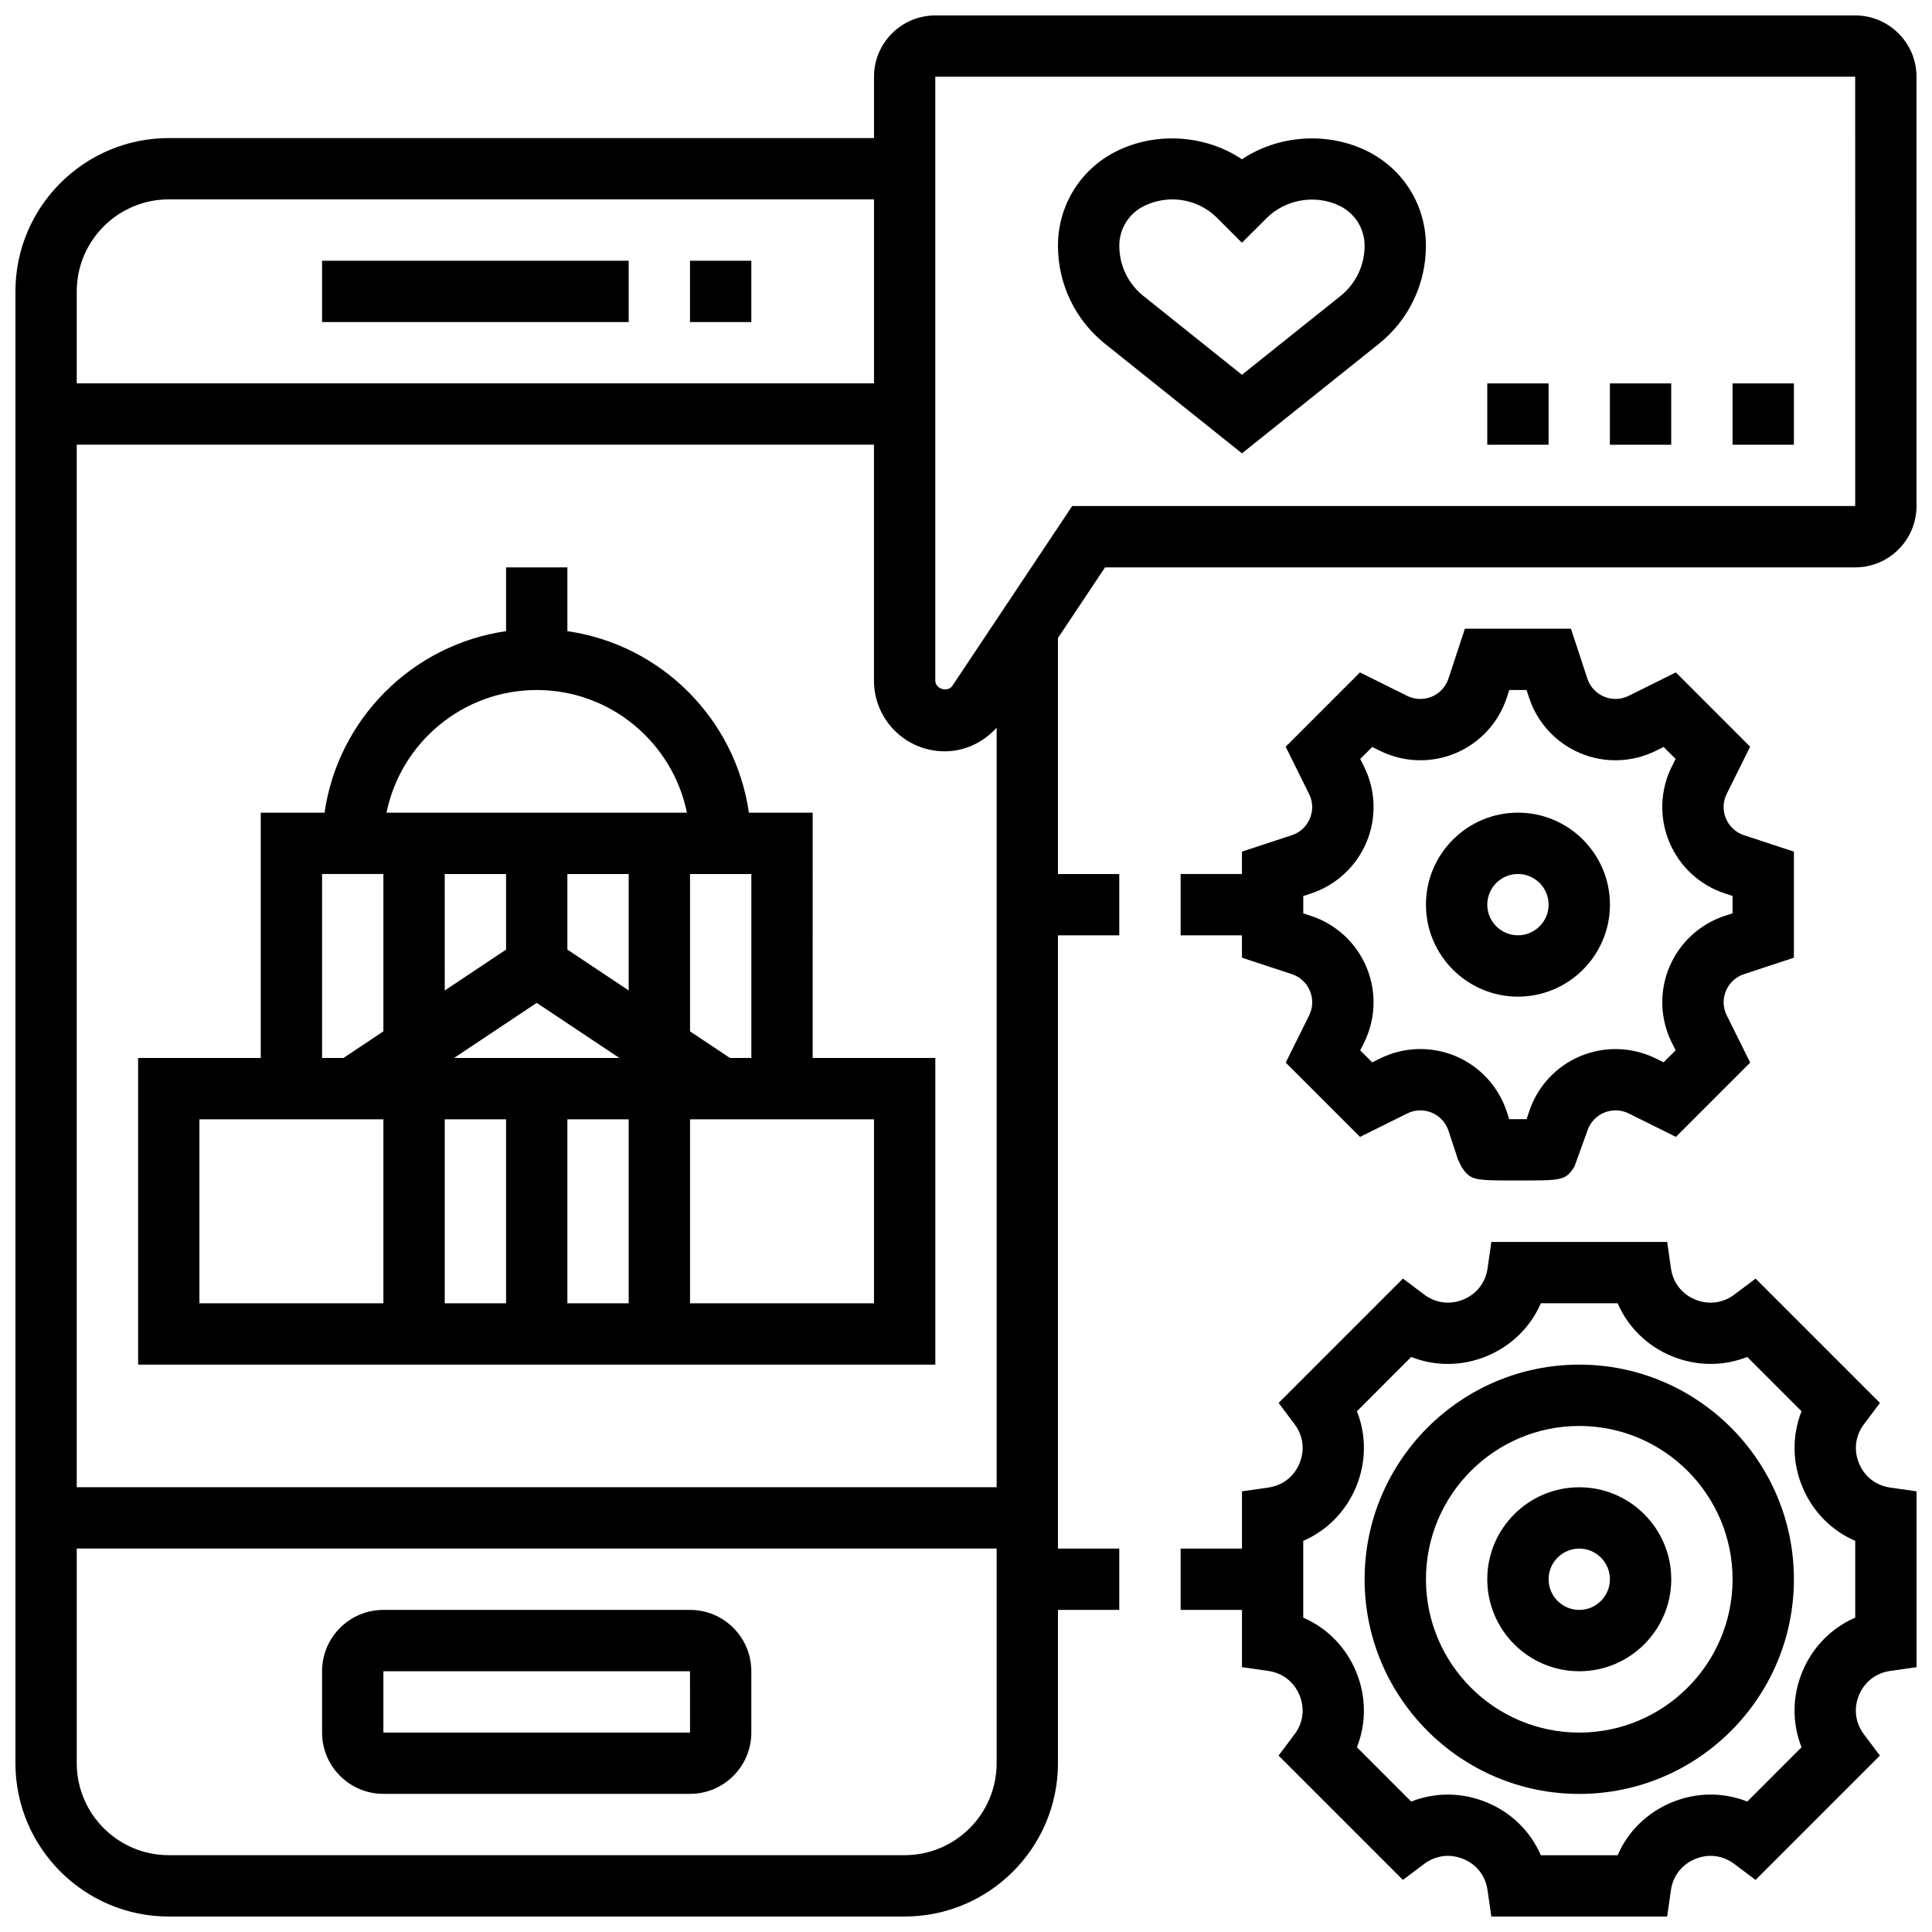 <?xml version="1.0" encoding="UTF-8"?>
<!-- Uploaded to: ICON Repo, www.iconrepo.com, Generator: ICON Repo Mixer Tools -->
<svg width="800px" height="800px" version="1.1" viewBox="144 144 512 512" xmlns="http://www.w3.org/2000/svg">
 <defs>
  <clipPath id="b">
   <path d="m456 473h195.9v178.9h-195.9z"/>
  </clipPath>
  <clipPath id="a">
   <path d="m148.09 148.09h503.81v503.81h-503.81z"/>
  </clipPath>
 </defs>
 <path d="m359.37 359.37h-16.902c-3.582-24.855-23.25-44.523-48.105-48.105v-16.902h-16.25v16.902c-24.855 3.582-44.523 23.25-48.105 48.105h-16.902v65.008h-32.504v81.258h211.27v-81.258h-32.504zm-21.914 65.008-10.59-7.051v-41.703h16.25v48.754zm-59.344-48.754v20.031l-16.25 10.832-0.004-30.863zm16.25 20.031v-20.031h16.25v30.863zm-8.125 14.113 21.918 14.609h-43.84zm-8.125 30.863v48.754h-16.25v-48.754zm16.25 0h16.25v48.754h-16.25zm-8.125-113.77c19.617 0 36.031 13.984 39.809 32.504h-79.617c3.777-18.516 20.191-32.504 39.809-32.504zm-56.883 48.758h16.25v41.703l-10.586 7.051h-5.664zm-32.504 65.008h48.754v48.754h-48.754zm178.77 48.754h-48.754v-48.754h48.754z"/>
 <path d="m326.86 570.64h-81.258c-8.965 0-16.25 7.289-16.25 16.25v16.25c0 8.965 7.289 16.25 16.25 16.25h81.258c8.965 0 16.25-7.289 16.25-16.25v-16.25c0.004-8.961-7.285-16.25-16.25-16.25zm-81.258 32.504v-16.25h81.258l0.008 16.25z"/>
 <path d="m229.35 213.1h81.258v16.25h-81.258z"/>
 <path d="m326.86 213.1h16.25v16.25h-16.25z"/>
 <path d="m562.52 505.64c-31.359 0-56.883 25.516-56.883 56.883 0 31.367 25.523 56.883 56.883 56.883s56.883-25.516 56.883-56.883c-0.004-31.367-25.527-56.883-56.883-56.883zm0 97.512c-22.402 0-40.629-18.227-40.629-40.629 0-22.402 18.227-40.629 40.629-40.629 22.402 0 40.629 18.227 40.629 40.629 0 22.402-18.227 40.629-40.629 40.629z"/>
 <path d="m562.52 538.14c-13.441 0-24.379 10.938-24.379 24.379 0 13.441 10.938 24.379 24.379 24.379 13.441 0 24.379-10.938 24.379-24.379-0.004-13.441-10.941-24.379-24.379-24.379zm0 32.504c-4.484 0-8.125-3.648-8.125-8.125 0-4.477 3.641-8.125 8.125-8.125s8.125 3.648 8.125 8.125c0 4.477-3.641 8.125-8.125 8.125z"/>
 <g clip-path="url(#b)">
  <path d="m636.66 531.81c-1.461-3.535-0.984-7.32 1.309-10.375l4.234-5.641-32.949-32.949-5.633 4.234c-3.07 2.293-6.867 2.769-10.387 1.309-3.543-1.461-5.875-4.477-6.41-8.266l-1.008-6.988h-46.594l-1 6.981c-0.535 3.785-2.875 6.793-6.41 8.266-3.527 1.461-7.312 0.992-10.387-1.309l-5.633-4.234-32.949 32.949 4.234 5.641c2.293 3.055 2.769 6.844 1.309 10.375-1.473 3.535-4.477 5.875-8.273 6.418l-6.981 1v15.172h-16.25v16.25h16.25v15.172l6.973 1c3.793 0.543 6.801 2.875 8.273 6.418 1.461 3.535 0.984 7.32-1.309 10.375l-4.234 5.641 32.949 32.949 5.633-4.234c3.07-2.293 6.867-2.769 10.387-1.309 3.543 1.461 5.875 4.477 6.41 8.266l1.004 6.984h46.594l1-6.981c0.535-3.785 2.875-6.793 6.41-8.266 3.527-1.461 7.312-0.992 10.387 1.309l5.633 4.234 32.949-32.949-4.234-5.641c-2.293-3.055-2.769-6.844-1.309-10.375 1.473-3.535 4.477-5.875 8.273-6.418l6.981-1v-46.594l-6.973-1c-3.793-0.547-6.801-2.879-8.27-6.414zm-1.008 40.883c-6.273 2.715-11.285 7.762-14.008 14.316-2.715 6.559-2.731 13.668-0.219 20.031l-14.383 14.391c-6.379-2.519-13.48-2.496-20.039 0.227-6.559 2.715-11.598 7.727-14.316 14h-20.348c-2.723-6.273-7.762-11.285-14.316-14-6.559-2.715-13.66-2.738-20.039-0.227l-14.383-14.391c2.512-6.363 2.496-13.473-0.219-20.031-2.723-6.559-7.727-11.598-14.008-14.316v-20.348c6.273-2.715 11.285-7.762 14.008-14.316 2.715-6.559 2.731-13.668 0.219-20.031l14.383-14.391c6.379 2.519 13.48 2.496 20.039-0.227 6.559-2.715 11.598-7.727 14.316-14h20.348c2.723 6.273 7.762 11.285 14.316 14 6.559 2.715 13.66 2.738 20.039 0.227l14.383 14.391c-2.512 6.363-2.496 13.473 0.219 20.031 2.723 6.559 7.727 11.598 14.008 14.316z"/>
 </g>
 <path d="m546.27 408.12c13.441 0 24.379-10.938 24.379-24.379s-10.938-24.379-24.379-24.379-24.379 10.938-24.379 24.379 10.938 24.379 24.379 24.379zm0-32.504c4.484 0 8.125 3.648 8.125 8.125 0 4.477-3.641 8.125-8.125 8.125s-8.125-3.648-8.125-8.125c0-4.477 3.641-8.125 8.125-8.125z"/>
 <path d="m486.37 365.33-13.238 4.356v5.934h-16.25v16.25h16.25v5.934l13.238 4.356c2.16 0.707 3.891 2.332 4.777 4.438 0.879 2.098 0.805 4.453-0.211 6.5l-6.207 12.504 19.688 19.688 12.504-6.207c2.031-1.016 4.414-1.09 6.508-0.219 2.106 0.879 3.723 2.625 4.43 4.777l2.504 7.606 0.957 1.973c2.422 3.625 3.129 3.625 14.953 3.625 11.824 0 12.531 0 14.953-3.625l3.453-9.574c0.715-2.168 2.332-3.91 4.438-4.785 2.098-0.871 4.469-0.797 6.5 0.211l12.516 6.215 19.688-19.688-6.215-12.516c-1.016-2.031-1.098-4.394-0.211-6.492 0.879-2.106 2.617-3.723 4.777-4.43l13.227-4.356v-28.117l-13.238-4.356c-2.16-0.707-3.891-2.332-4.777-4.438-0.879-2.098-0.805-4.453 0.211-6.5l6.207-12.504-19.688-19.699-12.504 6.215c-2.031 1.008-4.414 1.105-6.508 0.211-2.106-0.871-3.723-2.617-4.43-4.777l-4.356-13.227h-28.109l-4.348 13.23c-0.715 2.16-2.332 3.91-4.438 4.785-2.106 0.871-4.461 0.797-6.5-0.211l-12.516-6.223-19.688 19.699 6.207 12.523c1.016 2.031 1.098 4.394 0.211 6.492-0.875 2.098-2.606 3.715-4.766 4.422zm19.777 1.836c2.699-6.453 2.453-13.742-0.656-19.988l-1.016-2.047 3.184-3.176 2.047 1.016c6.258 3.106 13.539 3.332 19.98 0.656 6.461-2.699 11.418-8.055 13.617-14.707l0.668-2.059h4.582l0.676 2.062c2.203 6.648 7.16 12.012 13.617 14.699 6.426 2.691 13.715 2.453 19.988-0.656l2.039-1.016 3.184 3.176-1.016 2.031c-3.113 6.258-3.356 13.547-0.656 19.996 2.699 6.461 8.055 11.418 14.699 13.609l2.062 0.68v4.59l-2.062 0.676c-6.641 2.188-12.004 7.144-14.699 13.602-2.699 6.453-2.453 13.742 0.656 19.988l1.016 2.047-3.184 3.176-2.043-1c-6.242-3.086-13.512-3.332-19.98-0.656-6.461 2.699-11.418 8.055-13.617 14.707l-0.668 2.023h-4.598l-0.668-2.031c-2.203-6.648-7.16-12.012-13.617-14.707-6.453-2.68-13.734-2.445-19.988 0.668l-2.039 1.016-3.184-3.176 1.016-2.031c3.113-6.258 3.356-13.547 0.656-19.996-2.699-6.461-8.055-11.418-14.699-13.609l-2.062-0.684v-4.59l2.062-0.676c6.641-2.195 11.996-7.16 14.703-13.613z"/>
 <g clip-path="url(#a)">
  <path d="m635.65 148.09h-243.78c-8.965 0-16.25 7.289-16.25 16.25v16.25l-186.9 0.004c-22.402 0-40.629 18.227-40.629 40.629v390.05c0 22.402 18.227 40.629 40.629 40.629h195.02c22.402 0 40.629-18.227 40.629-40.629v-40.629h16.25v-16.25h-16.25v-162.52h16.25v-16.25h-16.25v-62.547l12.477-18.715h198.8c8.965 0 16.25-7.289 16.25-16.25v-113.77c0-8.961-7.289-16.25-16.25-16.25zm-241.32 195.02c5.356 0 10.27-2.363 13.789-6.266v201.29h-243.78v-276.29h211.27v62.547c0.004 10.32 8.398 18.715 18.719 18.715zm-205.61-146.27h186.9v48.754l-211.28 0.004v-24.379c0-13.441 10.941-24.379 24.379-24.379zm195.02 438.8h-195.02c-13.441 0-24.379-10.938-24.379-24.379v-56.883h243.78v56.883c0.004 13.441-10.934 24.379-24.375 24.379zm251.91-357.54h-207.5l-31.773 47.668c-1.219 1.793-4.512 0.812-4.512-1.375v-160.06h243.78z"/>
 </g>
 <path d="m473.13 264.14 36.258-29c7.938-6.363 12.496-15.848 12.496-26.02 0-10.668-5.922-20.258-15.465-25.027-10.57-5.285-23.742-4.316-33.289 2.129-9.547-6.453-22.719-7.41-33.293-2.129-9.539 4.769-15.465 14.355-15.465 25.027 0 10.172 4.559 19.656 12.496 26.012zm-26.02-65.512c2.332-1.16 4.934-1.781 7.539-1.781 4.512 0 8.742 1.754 11.93 4.934l6.543 6.543 6.574-6.543c5.016-5.031 13.082-6.356 19.469-3.16 3.981 2.008 6.469 6.031 6.469 10.5 0 5.219-2.332 10.066-6.402 13.328l-26.102 20.871-26.102-20.875c-4.07-3.258-6.402-8.109-6.402-13.324 0-4.469 2.484-8.492 6.484-10.492z"/>
 <path d="m538.14 245.61h16.25v16.25h-16.25z"/>
 <path d="m570.64 245.61h16.25v16.25h-16.25z"/>
 <path d="m603.15 245.61h16.25v16.25h-16.25z"/>
</svg>